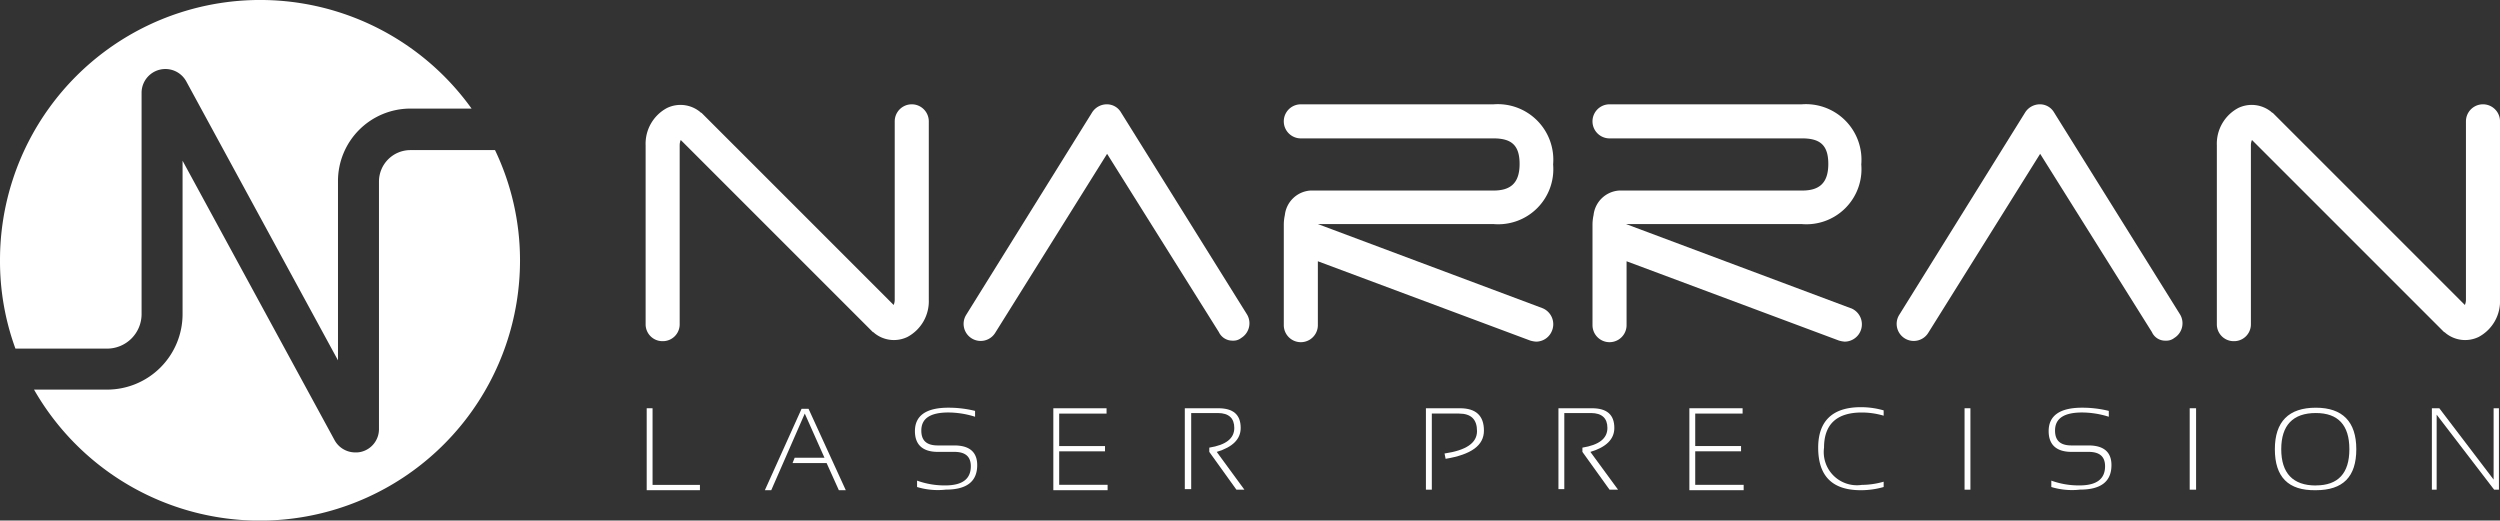 <svg xmlns="http://www.w3.org/2000/svg" width="180" height="37.479" viewBox="0 0 180 37.479">
  <rect x="0" y="0" width="180" height="37.479" fill="#333333" stroke="none"/>
  <g id="NARRAN_logo_zjednodusene_horizontalni_pozitivni" transform="translate(-21.6 -12.3)">
    <path id="Path_201" data-name="Path 201" d="M22.711,37.4A18.348,18.348,0,0,1,21.6,31.04,18.73,18.73,0,0,1,55.554,20.118H51.147a5.217,5.217,0,0,0-5.212,5.212V38.244L35.013,18.163a1.714,1.714,0,0,0-3.219.8V34.91A2.486,2.486,0,0,1,29.3,37.4ZM51.147,23.107a2.265,2.265,0,0,0-2.261,2.261v17.82a1.683,1.683,0,0,1-1.3,1.648,1.572,1.572,0,0,1-.422.038,1.7,1.7,0,0,1-1.495-.92L34.745,23.873V34.91A5.438,5.438,0,0,1,29.3,40.352h-5.25A18.731,18.731,0,0,0,59.041,31.04a18.386,18.386,0,0,0-1.8-7.933Z" fill="#fff"/>
    <g id="Group_83" data-name="Group 83" transform="translate(68.162 41.617)">
      <path id="Path_202" data-name="Path 202" d="M143.522,89v5.518h3.411V94.9H143.1V89Z" transform="translate(-143.1 -88.923)" fill="#fff"/>
      <path id="Path_203" data-name="Path 203" d="M165.76,94.963h-.46l2.644-5.863h.5l2.683,5.863h-.5l-.881-1.954h-2.453l.153-.383h2.146l-1.418-3.181Z" transform="translate(-156.792 -88.985)" fill="#fff"/>
      <path id="Path_204" data-name="Path 204" d="M193.653,94.61v-.46a5.794,5.794,0,0,0,2.031.345q1.839,0,1.839-1.38c0-.69-.383-1.035-1.188-1.035h-1.188c-1.073,0-1.648-.5-1.648-1.495,0-1.111.8-1.686,2.414-1.686a7.948,7.948,0,0,1,1.916.23v.422a6.465,6.465,0,0,0-1.916-.307c-1.3,0-1.954.422-1.954,1.3,0,.728.383,1.073,1.188,1.073h1.188c1.073,0,1.648.46,1.648,1.418,0,1.188-.766,1.763-2.261,1.763A5.161,5.161,0,0,1,193.653,94.61Z" transform="translate(-174.186 -88.862)" fill="#fff"/>
      <path id="Path_205" data-name="Path 205" d="M223.332,89v.383h-3.411v2.338h3.3V92.1h-3.3v2.414h3.487V94.9H219.5V89Z" transform="translate(-190.222 -88.923)" fill="#fff"/>
      <path id="Path_206" data-name="Path 206" d="M244.2,94.9V89h2.414c1.073,0,1.61.46,1.61,1.418q0,1.207-1.725,1.725l1.993,2.721h-.575l-1.954-2.721v-.307c1.188-.192,1.8-.651,1.8-1.418,0-.69-.383-1.073-1.188-1.073H244.66v5.48h-.46Z" transform="translate(-205.456 -88.923)" fill="#fff"/>
      <path id="Path_207" data-name="Path 207" d="M289.5,94.9V89h2.453q1.724,0,1.724,1.61c0,1.073-.92,1.725-2.759,2.031l-.077-.383c1.571-.23,2.338-.766,2.338-1.61s-.422-1.265-1.3-1.265h-1.954v5.48H289.5Z" transform="translate(-233.396 -88.923)" fill="#fff"/>
      <path id="Path_208" data-name="Path 208" d="M314.4,94.9V89h2.414c1.073,0,1.61.46,1.61,1.418q0,1.207-1.724,1.725l1.993,2.721h-.613l-1.954-2.721v-.307c1.188-.192,1.8-.651,1.8-1.418,0-.69-.383-1.073-1.188-1.073h-1.916v5.48H314.4Z" transform="translate(-248.754 -88.923)" fill="#fff"/>
      <path id="Path_209" data-name="Path 209" d="M342.832,89v.383h-3.411v2.338h3.3V92.1h-3.3v2.414h3.487V94.9H339V89Z" transform="translate(-263.927 -88.923)" fill="#fff"/>
      <path id="Path_210" data-name="Path 210" d="M367.914,94.548a5.9,5.9,0,0,1-1.648.23c-2.069,0-3.066-1.035-3.066-3.066,0-1.916,1.035-2.912,3.066-2.912a5.9,5.9,0,0,1,1.648.23v.383a5.569,5.569,0,0,0-1.571-.23c-1.8,0-2.721.843-2.721,2.529a2.388,2.388,0,0,0,2.721,2.683,5.775,5.775,0,0,0,1.571-.23Z" transform="translate(-278.853 -88.8)" fill="#fff"/>
      <path id="Path_211" data-name="Path 211" d="M391.122,89v5.863H390.7V89Z" transform="translate(-295.814 -88.923)" fill="#fff"/>
      <path id="Path_212" data-name="Path 212" d="M406.692,94.61v-.46a5.794,5.794,0,0,0,2.031.345q1.839,0,1.839-1.38c0-.69-.383-1.035-1.188-1.035h-1.226c-1.073,0-1.648-.5-1.648-1.495,0-1.111.8-1.686,2.414-1.686a7.948,7.948,0,0,1,1.916.23v.422a6.465,6.465,0,0,0-1.916-.307c-1.3,0-1.954.422-1.954,1.3,0,.728.383,1.073,1.188,1.073h1.226c1.073,0,1.648.46,1.648,1.418,0,1.188-.766,1.763-2.261,1.763A5.161,5.161,0,0,1,406.692,94.61Z" transform="translate(-305.559 -88.862)" fill="#fff"/>
      <path id="Path_213" data-name="Path 213" d="M433.46,89v5.863H433V89Z" transform="translate(-321.904 -88.923)" fill="#fff"/>
      <path id="Path_214" data-name="Path 214" d="M449,91.889c0-1.993,1-2.989,2.951-2.989,1.916,0,2.913,1,2.913,2.989s-.958,2.951-2.913,2.951C449.958,94.878,449,93.882,449,91.889Zm2.951,2.606c1.61,0,2.414-.881,2.414-2.606s-.8-2.606-2.414-2.606c-1.648,0-2.491.881-2.491,2.606S450.3,94.5,451.951,94.5Z" transform="translate(-331.772 -88.862)" fill="#fff"/>
      <path id="Path_215" data-name="Path 215" d="M478.5,94.9V89h.536l3.909,5.135V89h.383v5.863h-.345l-4.139-5.4v5.4H478.5Z" transform="translate(-349.967 -88.923)" fill="#fff"/>
    </g>
    <g id="Group_84" data-name="Group 84" transform="translate(68.085 19.811)">
      <path id="Path_216" data-name="Path 216" d="M144.126,48.953a1.211,1.211,0,0,1-1.226-1.226V34.851a2.914,2.914,0,0,1,1.533-2.683,2.23,2.23,0,0,1,2.376.268c.038.038.077.077.115.077l13.834,13.834a.961.961,0,0,0,.077-.383V33.126a1.226,1.226,0,1,1,2.453,0V45.964a2.914,2.914,0,0,1-1.533,2.683,2.23,2.23,0,0,1-2.376-.268c-.038-.038-.077-.077-.115-.077L145.429,34.468a.962.962,0,0,0-.077.383V47.727A1.211,1.211,0,0,1,144.126,48.953Z" transform="translate(-142.9 -31.9)" fill="#fff"/>
      <path id="Path_217" data-name="Path 217" d="M439.326,48.953a1.211,1.211,0,0,1-1.226-1.226V34.851a2.914,2.914,0,0,1,1.533-2.683,2.23,2.23,0,0,1,2.376.268c.038.038.077.077.115.077l13.834,13.834a.962.962,0,0,0,.077-.383V33.126a1.226,1.226,0,0,1,2.453,0V45.964a2.914,2.914,0,0,1-1.533,2.683,2.23,2.23,0,0,1-2.376-.268c-.038-.038-.077-.077-.115-.077L440.629,34.468a.961.961,0,0,0-.077.383V47.727A1.211,1.211,0,0,1,439.326,48.953Z" transform="translate(-324.972 -31.9)" fill="#fff"/>
      <path id="Path_218" data-name="Path 218" d="M222.023,48.915a.9.9,0,0,0,.613-.192,1.24,1.24,0,0,0,.422-1.686l-9.082-14.562a1.171,1.171,0,0,0-1.035-.575h0a1.258,1.258,0,0,0-1.035.575l-9.082,14.6a1.229,1.229,0,1,0,2.108,1.265l8.048-12.876L221.027,48.3A1.078,1.078,0,0,0,222.023,48.915Z" transform="translate(-179.754 -31.9)" fill="#fff"/>
      <path id="Path_219" data-name="Path 219" d="M397.323,48.915a.9.9,0,0,0,.613-.192,1.24,1.24,0,0,0,.422-1.686l-9.082-14.562a1.171,1.171,0,0,0-1.035-.575h0a1.258,1.258,0,0,0-1.035.575l-9.082,14.6a1.229,1.229,0,1,0,2.108,1.265l8.048-12.876L396.327,48.3A1.041,1.041,0,0,0,397.323,48.915Z" transform="translate(-287.874 -31.9)" fill="#fff"/>
      <path id="Path_220" data-name="Path 220" d="M281.425,46.577l-16.172-6.055H277.9a3.966,3.966,0,0,0,4.292-4.292A4,4,0,0,0,277.9,31.9H264.026a1.226,1.226,0,1,0,0,2.453H277.9c1.3,0,1.878.5,1.878,1.839,0,1.418-.69,1.916-1.878,1.916H264.716a1.987,1.987,0,0,0-1.839,1.763,3.374,3.374,0,0,0-.077.651V47.8a1.226,1.226,0,0,0,2.453,0v-4.6l15.291,5.71a1.978,1.978,0,0,0,.422.077,1.233,1.233,0,0,0,1.15-.8A1.247,1.247,0,0,0,281.425,46.577Z" transform="translate(-216.852 -31.9)" fill="#fff"/>
      <path id="Path_221" data-name="Path 221" d="M339.386,46.577l-16.172-6.055h12.646a3.966,3.966,0,0,0,4.292-4.292,4,4,0,0,0-4.292-4.33H322.026a1.226,1.226,0,1,0,0,2.453H335.9c1.3,0,1.878.5,1.878,1.839,0,1.418-.69,1.916-1.878,1.916H322.716a1.987,1.987,0,0,0-1.839,1.763,3.374,3.374,0,0,0-.077.651V47.8a1.226,1.226,0,0,0,2.453,0v-4.6l15.291,5.71a1.978,1.978,0,0,0,.422.077,1.247,1.247,0,0,0,.422-2.414Z" transform="translate(-252.625 -31.9)" fill="#fff"/>
    </g>
  </g>
</svg>
